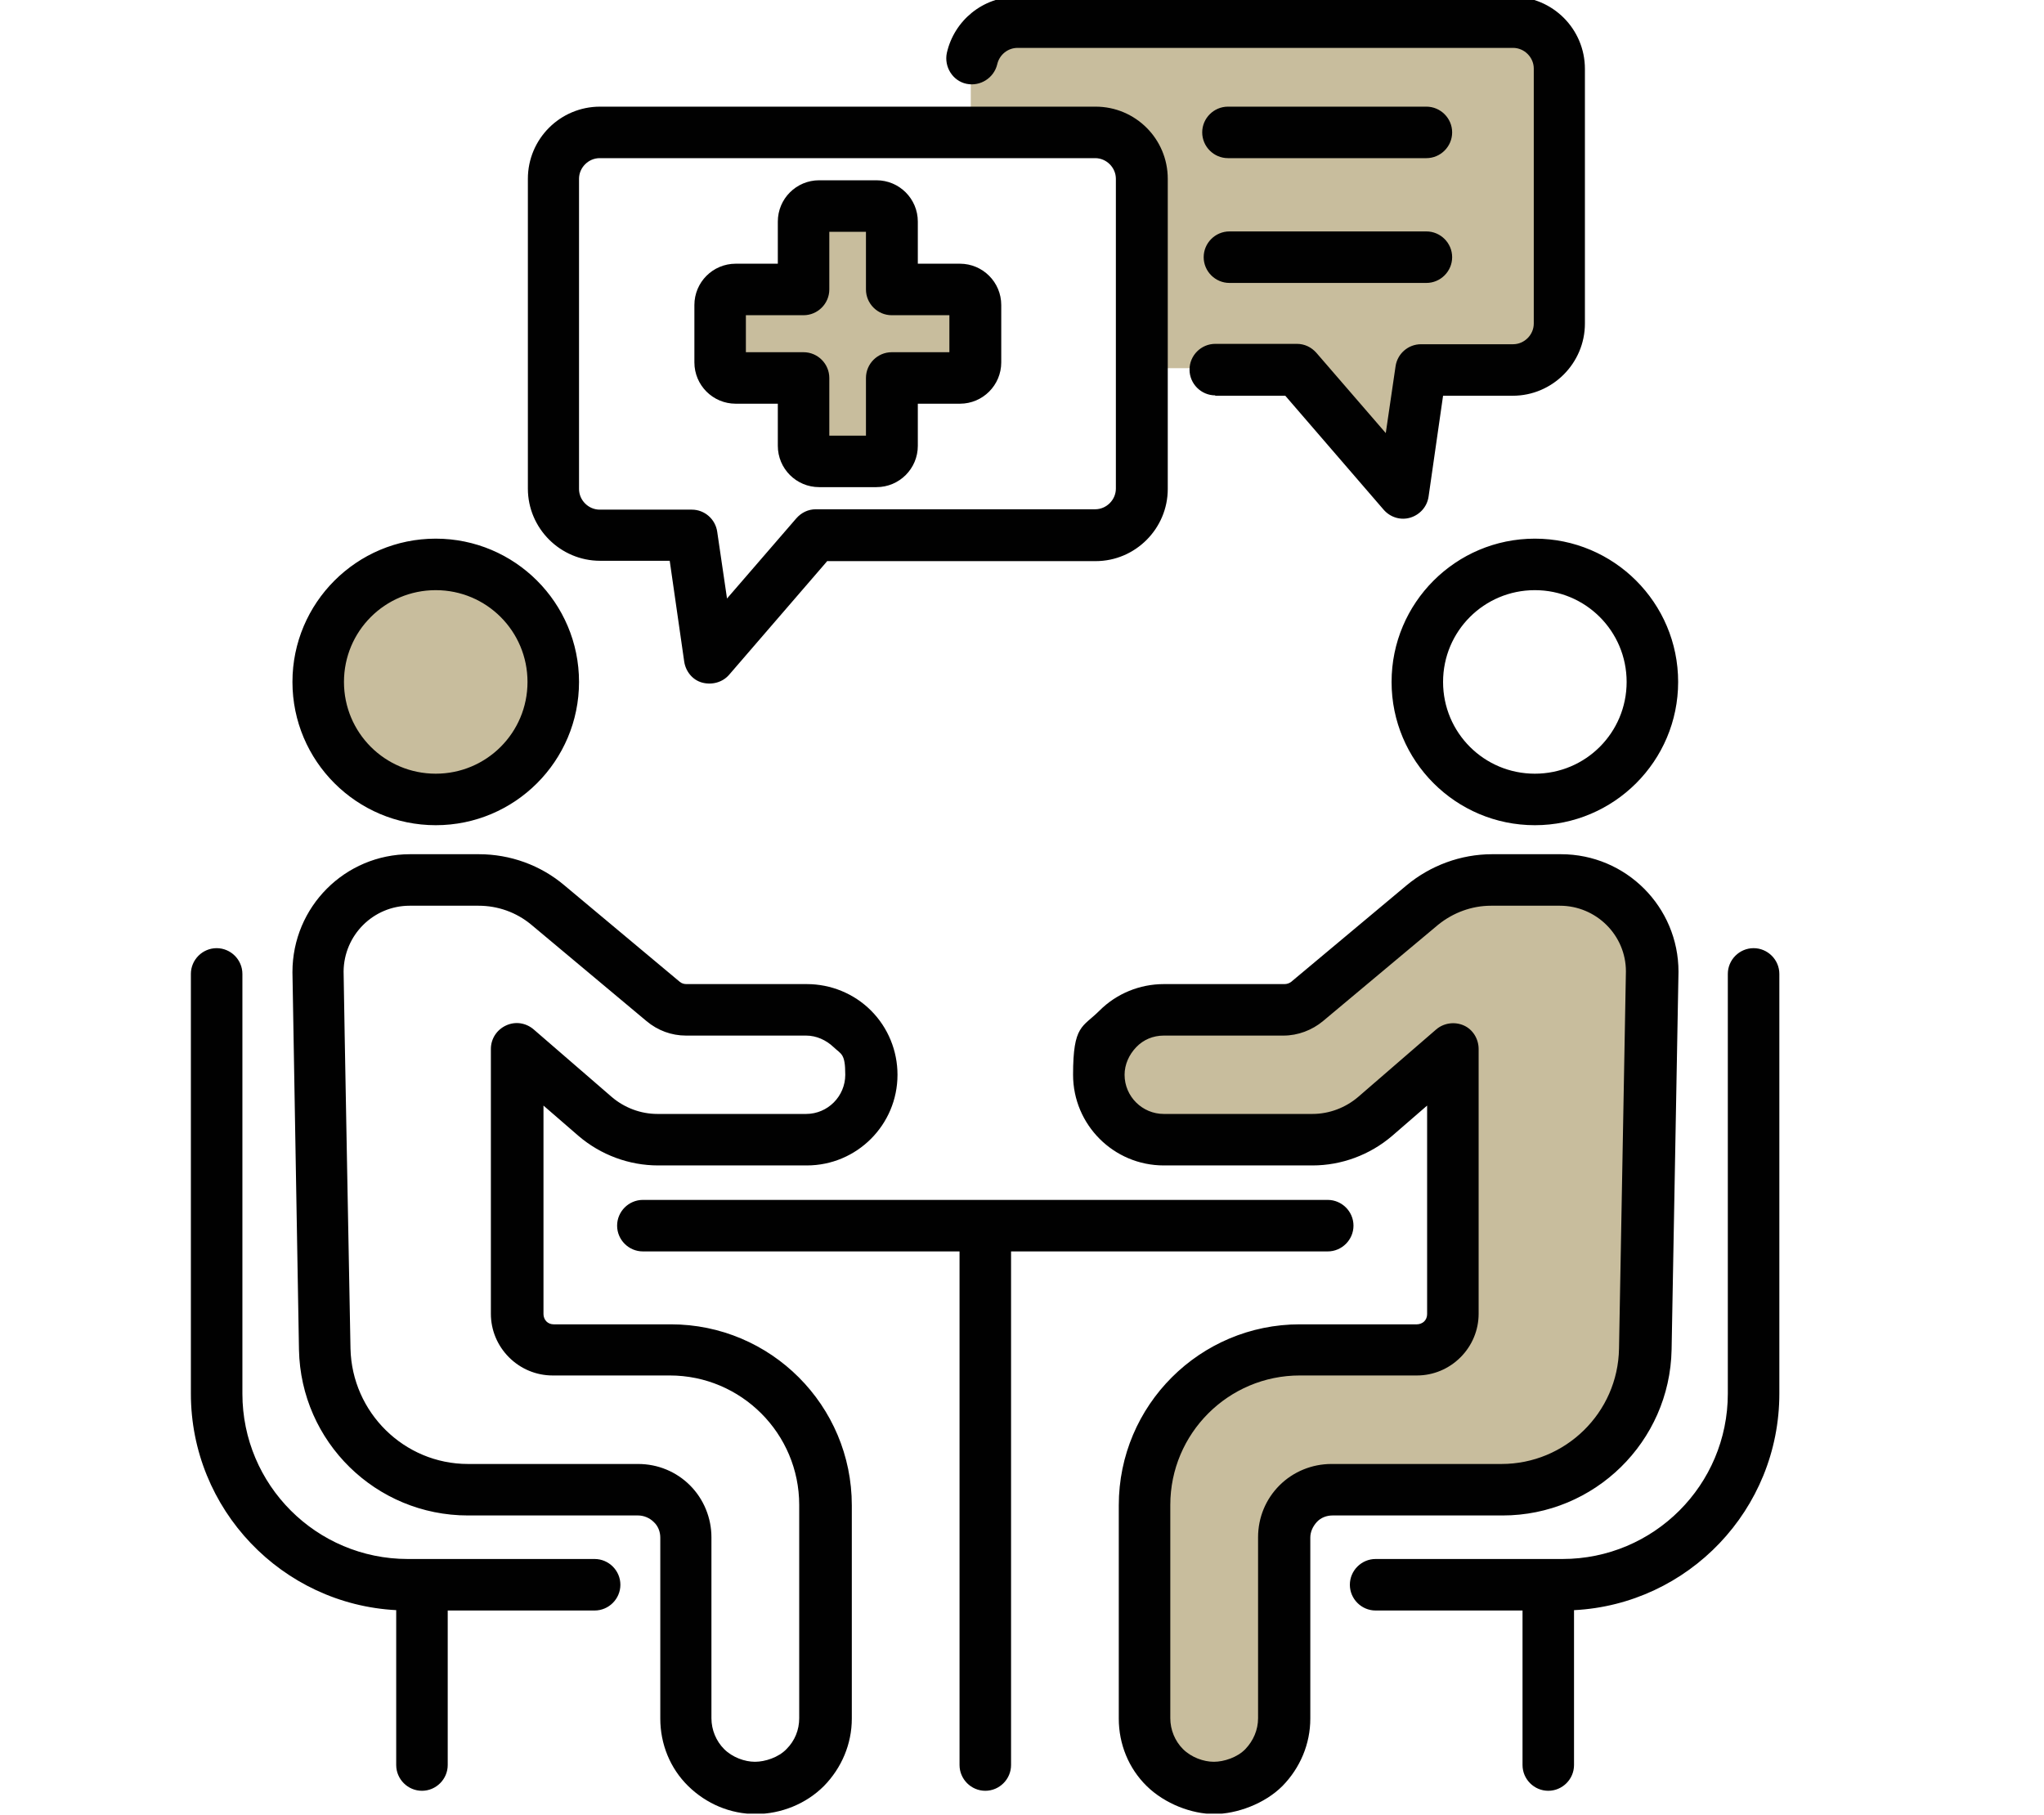 <svg xmlns="http://www.w3.org/2000/svg" xmlns:xlink="http://www.w3.org/1999/xlink" width="429" zoomAndPan="magnify" viewBox="0 0 321.75 285.75" height="381" preserveAspectRatio="xMidYMid meet" version="1.2"><defs><clipPath id="9672da1726"><path d="M 30 0 L 281 0 L 281 285.5 L 30 285.5 Z M 30 0 "/></clipPath></defs><g id="54ddaaa8c5"><path style=" stroke:none;fill-rule:evenodd;fill:#c8bd9d;fill-opacity:1;" d="M 179.707 57.957 L 179.707 27.922 C 179.707 23.926 176.395 20.613 172.398 20.613 L 152.812 20.613 L 152.812 10.562 C 152.812 6.566 156.125 3.254 160.121 3.254 L 238.121 3.254 C 242.117 3.254 245.43 6.566 245.43 10.562 L 245.43 50.648 C 245.43 54.645 242.117 57.957 238.121 57.957 L 223.617 57.957 L 220.82 77.258 L 204.145 57.957 Z M 179.707 57.957 "/><path style=" stroke:none;fill-rule:evenodd;fill:#c8bd9d;fill-opacity:1;" d="M 202.203 158.738 C 203.52 158.738 204.832 158.281 205.801 157.426 L 223.961 142.234 C 226.984 139.668 230.867 138.297 234.809 138.297 L 245.656 138.297 C 253.652 138.297 260.105 144.75 260.105 152.742 L 259.02 212.184 C 258.734 224.461 248.742 234.281 236.465 234.281 L 209.684 234.281 C 207.688 234.281 205.746 235.082 204.375 236.508 C 203.004 237.938 202.148 239.82 202.148 241.82 L 202.148 270.312 C 202.148 273.223 201.004 276.023 198.949 278.02 C 196.895 280.02 194.098 281.219 191.242 281.219 L 191.129 281.219 C 188.215 281.219 185.418 280.074 183.418 278.02 C 181.422 275.965 180.223 273.168 180.223 270.312 L 180.223 236.738 C 180.223 223.203 191.184 212.297 204.66 212.297 L 223.102 212.297 C 224.59 212.297 226.016 211.727 227.102 210.641 C 228.184 209.559 228.758 208.129 228.758 206.645 L 228.758 164.961 L 216.48 175.582 C 213.738 177.922 210.254 179.238 206.66 179.238 L 183.246 179.238 C 177.594 179.238 173.027 174.668 173.027 169.016 C 173.027 163.363 174.113 163.707 175.996 161.766 C 177.879 159.824 180.508 158.797 183.246 158.797 L 202.262 158.797 Z M 202.203 158.738 "/><path style=" stroke:none;fill-rule:nonzero;fill:#c8bd9d;fill-opacity:1;" d="M 87.09 107.121 C 87.09 107.727 87.062 108.328 87.004 108.934 C 86.941 109.535 86.855 110.133 86.734 110.73 C 86.617 111.324 86.469 111.91 86.293 112.488 C 86.117 113.07 85.914 113.641 85.684 114.199 C 85.449 114.758 85.191 115.305 84.906 115.84 C 84.621 116.375 84.309 116.895 83.973 117.398 C 83.637 117.902 83.277 118.387 82.891 118.855 C 82.508 119.324 82.102 119.773 81.672 120.203 C 81.242 120.629 80.797 121.035 80.328 121.422 C 79.859 121.805 79.371 122.164 78.867 122.504 C 78.363 122.84 77.848 123.148 77.312 123.438 C 76.777 123.723 76.23 123.98 75.672 124.211 C 75.109 124.445 74.539 124.648 73.961 124.824 C 73.383 125 72.793 125.145 72.199 125.266 C 71.605 125.383 71.008 125.473 70.402 125.531 C 69.801 125.59 69.195 125.621 68.59 125.621 C 67.984 125.621 67.379 125.59 66.777 125.531 C 66.176 125.473 65.574 125.383 64.98 125.266 C 64.387 125.145 63.801 125 63.219 124.824 C 62.641 124.648 62.07 124.445 61.512 124.211 C 60.949 123.98 60.402 123.723 59.871 123.438 C 59.336 123.148 58.816 122.84 58.312 122.504 C 57.809 122.164 57.324 121.805 56.855 121.422 C 56.387 121.035 55.938 120.629 55.508 120.203 C 55.082 119.773 54.676 119.324 54.289 118.855 C 53.906 118.387 53.543 117.902 53.207 117.398 C 52.871 116.895 52.559 116.375 52.273 115.84 C 51.988 115.305 51.73 114.758 51.5 114.199 C 51.266 113.641 51.062 113.07 50.887 112.488 C 50.711 111.91 50.562 111.324 50.445 110.73 C 50.328 110.133 50.238 109.535 50.18 108.934 C 50.121 108.328 50.09 107.727 50.09 107.121 C 50.09 106.516 50.121 105.91 50.18 105.305 C 50.238 104.703 50.328 104.105 50.445 103.512 C 50.562 102.918 50.711 102.328 50.887 101.75 C 51.062 101.168 51.266 100.602 51.5 100.039 C 51.73 99.48 51.988 98.934 52.273 98.398 C 52.559 97.863 52.871 97.344 53.207 96.84 C 53.543 96.336 53.906 95.852 54.289 95.383 C 54.676 94.914 55.082 94.465 55.508 94.039 C 55.938 93.609 56.387 93.203 56.855 92.82 C 57.324 92.434 57.809 92.074 58.312 91.738 C 58.816 91.402 59.336 91.09 59.871 90.805 C 60.402 90.52 60.949 90.258 61.512 90.027 C 62.07 89.797 62.641 89.59 63.219 89.414 C 63.801 89.238 64.387 89.094 64.98 88.977 C 65.574 88.855 66.176 88.77 66.777 88.707 C 67.379 88.648 67.984 88.621 68.59 88.621 C 69.195 88.621 69.801 88.648 70.402 88.707 C 71.008 88.77 71.605 88.855 72.199 88.977 C 72.793 89.094 73.383 89.238 73.961 89.414 C 74.539 89.59 75.109 89.797 75.672 90.027 C 76.23 90.258 76.777 90.52 77.312 90.805 C 77.848 91.09 78.363 91.402 78.867 91.738 C 79.371 92.074 79.859 92.434 80.328 92.82 C 80.797 93.203 81.242 93.609 81.672 94.039 C 82.102 94.465 82.508 94.914 82.891 95.383 C 83.277 95.852 83.637 96.336 83.973 96.84 C 84.309 97.344 84.621 97.863 84.906 98.398 C 85.191 98.934 85.449 99.48 85.684 100.039 C 85.914 100.602 86.117 101.168 86.293 101.75 C 86.469 102.328 86.617 102.918 86.734 103.512 C 86.855 104.105 86.941 104.703 87.004 105.305 C 87.062 105.91 87.09 106.516 87.09 107.121 Z M 87.09 107.121 "/><path style=" stroke:none;fill-rule:evenodd;fill:#c8bd9d;fill-opacity:1;" d="M 126.434 45.336 L 126.434 34.66 C 126.434 33.289 127.52 32.203 128.887 32.203 L 137.91 32.203 C 139.281 32.203 140.367 33.289 140.367 34.66 L 140.367 45.336 L 151.043 45.336 C 152.414 45.336 153.5 46.422 153.5 47.793 L 153.5 56.816 C 153.5 58.184 152.414 59.27 151.043 59.27 L 140.367 59.27 L 140.367 69.949 C 140.367 71.316 139.281 72.402 137.91 72.402 L 128.887 72.402 C 127.52 72.402 126.434 71.316 126.434 69.949 L 126.434 59.27 L 115.754 59.27 C 114.387 59.27 113.301 58.184 113.301 56.816 L 113.301 47.793 C 113.301 46.422 114.387 45.336 115.754 45.336 Z M 126.434 45.336 "/><g clip-rule="nonzero" clip-path="url(#9672da1726)"><path style=" stroke:none;fill-rule:evenodd;fill:#010101;fill-opacity:1;" d="M 239.664 253.523 L 216.535 253.523 C 214.309 253.523 212.484 251.695 212.484 249.469 C 212.484 247.242 214.309 245.414 216.535 245.414 L 245.945 245.414 C 260.332 245.414 271.98 233.766 271.98 219.379 L 271.98 153.312 C 271.98 151.086 273.809 149.258 276.035 149.258 C 278.262 149.258 280.09 151.086 280.09 153.312 L 280.09 219.379 C 280.09 237.648 265.758 252.555 247.77 253.469 L 247.77 277.848 C 247.77 280.074 245.945 281.902 243.715 281.902 C 241.488 281.902 239.664 280.074 239.664 277.848 Z M 62.426 253.469 C 44.379 252.555 30.047 237.594 30.047 219.379 L 30.047 153.312 C 30.047 151.086 31.875 149.258 34.102 149.258 C 36.328 149.258 38.156 151.086 38.156 153.312 L 38.156 219.379 C 38.156 233.766 49.805 245.414 64.195 245.414 L 93.602 245.414 C 95.828 245.414 97.656 247.242 97.656 249.469 C 97.656 251.695 95.828 253.523 93.602 253.523 L 70.477 253.523 L 70.477 277.848 C 70.477 280.074 68.648 281.902 66.422 281.902 C 64.195 281.902 62.367 280.074 62.367 277.848 L 62.367 253.469 Z M 151.043 196.996 L 101.195 196.996 C 98.969 196.996 97.141 195.168 97.141 192.941 C 97.141 190.715 98.969 188.887 101.195 188.887 L 209 188.887 C 211.227 188.887 213.055 190.715 213.055 192.941 C 213.055 195.168 211.227 196.996 209 196.996 L 159.152 196.996 L 159.152 277.848 C 159.152 280.074 157.324 281.902 155.098 281.902 C 152.871 281.902 151.043 280.074 151.043 277.848 Z M 191.297 62.238 C 189.07 62.238 187.246 60.41 187.246 58.184 C 187.246 55.957 189.07 54.129 191.297 54.129 L 204.145 54.129 C 205.344 54.129 206.43 54.645 207.23 55.559 L 218.137 68.176 L 219.676 57.672 C 219.961 55.672 221.676 54.188 223.676 54.188 L 238.18 54.188 C 239.949 54.188 241.434 52.703 241.434 50.934 L 241.434 10.793 C 241.434 9.023 239.949 7.539 238.18 7.539 L 160.18 7.539 C 158.637 7.539 157.324 8.621 156.98 10.105 C 156.469 12.277 154.297 13.648 152.129 13.191 C 149.957 12.734 148.586 10.508 149.043 8.336 C 150.188 3.254 154.699 -0.516 160.121 -0.516 L 238.121 -0.516 C 244.402 -0.516 249.484 4.566 249.484 10.848 L 249.484 50.934 C 249.484 57.156 244.402 62.297 238.121 62.297 L 227.156 62.297 L 224.875 78.172 C 224.645 79.77 223.504 81.023 222.02 81.48 C 220.535 81.938 218.879 81.48 217.793 80.227 L 202.32 62.297 L 191.297 62.297 Z M 202.203 154.914 C 202.547 154.914 202.945 154.797 203.234 154.57 L 221.391 139.383 C 225.16 136.242 229.957 134.469 234.867 134.469 L 245.715 134.469 C 255.938 134.469 264.215 142.75 264.215 152.973 C 264.215 153.027 263.129 212.469 263.129 212.469 C 262.844 226.973 250.969 238.562 236.523 238.562 L 209.742 238.562 C 208.828 238.562 207.914 238.906 207.285 239.59 C 206.66 240.277 206.258 241.133 206.258 242.047 L 206.258 270.539 C 206.258 274.535 204.66 278.305 201.863 281.16 C 199.062 283.957 194.668 285.559 191.129 285.559 C 187.586 285.559 183.363 283.957 180.508 281.16 C 177.652 278.363 176.109 274.535 176.109 270.539 L 176.109 236.965 C 176.109 221.207 188.902 208.473 204.602 208.473 L 223.047 208.473 C 223.445 208.473 223.902 208.301 224.188 208.016 C 224.473 207.73 224.645 207.332 224.645 206.875 L 224.645 174.039 L 219.105 178.836 C 215.625 181.805 211.168 183.461 206.602 183.461 L 183.191 183.461 C 175.312 183.461 168.914 177.066 168.914 169.188 C 168.914 161.309 170.398 161.766 173.082 159.082 C 175.766 156.398 179.422 154.914 183.191 154.914 Z M 202.203 163.02 L 183.191 163.02 C 181.535 163.02 179.992 163.648 178.852 164.848 C 177.707 166.047 177.023 167.59 177.023 169.188 C 177.023 172.613 179.82 175.355 183.191 175.355 L 206.602 175.355 C 209.227 175.355 211.797 174.383 213.797 172.672 L 226.074 162.051 C 227.273 161.023 228.984 160.793 230.414 161.422 C 231.84 162.051 232.754 163.535 232.754 165.133 L 232.754 206.816 C 232.754 209.387 231.727 211.84 229.898 213.668 C 228.07 215.496 225.617 216.523 223.047 216.523 L 204.602 216.523 C 193.355 216.523 184.219 225.66 184.219 236.906 L 184.219 270.484 C 184.219 272.309 184.961 274.082 186.215 275.336 C 187.531 276.648 189.473 277.336 191.07 277.336 C 192.668 277.336 194.781 276.648 196.039 275.336 C 197.293 274.023 198.035 272.309 198.035 270.484 L 198.035 241.988 C 198.035 238.906 199.234 235.996 201.406 233.824 C 203.574 231.656 206.543 230.457 209.57 230.457 L 236.352 230.457 C 246.398 230.457 254.68 222.406 254.852 212.297 C 254.852 212.297 255.938 152.914 255.938 152.914 C 255.938 147.203 251.254 142.578 245.543 142.578 L 234.695 142.578 C 231.668 142.578 228.758 143.664 226.414 145.547 L 208.258 160.738 C 206.543 162.164 204.316 163.02 202.035 163.02 Z M 107.988 154.914 L 127.004 154.914 C 130.773 154.914 134.426 156.398 137.109 159.082 C 139.793 161.766 141.277 165.418 141.277 169.188 C 141.277 177.066 134.883 183.461 127.004 183.461 L 103.594 183.461 C 99.023 183.461 94.57 181.805 91.09 178.836 L 85.551 174.039 L 85.551 206.875 C 85.551 207.273 85.719 207.73 86.008 208.016 C 86.293 208.301 86.691 208.473 87.148 208.473 L 105.59 208.473 C 121.352 208.473 134.086 221.262 134.086 236.965 L 134.086 270.539 C 134.086 274.535 132.484 278.305 129.688 281.16 C 126.891 283.957 122.949 285.559 118.953 285.559 C 114.957 285.559 111.188 283.957 108.332 281.16 C 105.477 278.363 103.938 274.535 103.938 270.539 L 103.938 242.047 C 103.938 241.133 103.594 240.219 102.906 239.59 C 102.281 238.965 101.367 238.562 100.453 238.562 L 73.672 238.562 C 59.168 238.562 47.348 226.973 47.062 212.469 C 47.062 212.469 46.035 153.027 46.035 153.027 C 46.035 142.75 54.316 134.469 64.535 134.469 L 75.387 134.469 C 80.297 134.469 85.094 136.184 88.859 139.383 L 107.02 154.57 C 107.305 154.797 107.648 154.914 108.047 154.914 Z M 107.988 163.02 C 105.707 163.02 103.535 162.223 101.766 160.738 L 83.609 145.547 C 81.266 143.605 78.355 142.578 75.328 142.578 L 64.48 142.578 C 58.77 142.578 54.145 147.203 54.086 152.914 C 54.086 154.625 55.172 212.297 55.172 212.297 C 55.402 222.348 63.621 230.457 73.672 230.457 L 100.453 230.457 C 103.535 230.457 106.449 231.656 108.617 233.824 C 110.789 235.996 111.988 238.965 111.988 241.988 L 111.988 270.484 C 111.988 272.309 112.73 274.082 113.984 275.336 C 115.297 276.648 117.238 277.336 118.84 277.336 C 120.438 277.336 122.551 276.648 123.805 275.336 C 125.121 274.023 125.805 272.309 125.805 270.484 L 125.805 236.906 C 125.805 225.66 116.668 216.523 105.422 216.523 L 86.977 216.523 C 84.406 216.523 81.953 215.496 80.125 213.668 C 78.297 211.84 77.27 209.387 77.27 206.816 L 77.27 165.133 C 77.27 163.535 78.184 162.105 79.668 161.422 C 81.152 160.738 82.809 161.023 84.008 162.051 L 96.285 172.672 C 98.281 174.383 100.852 175.355 103.48 175.355 L 126.891 175.355 C 130.316 175.355 133.055 172.555 133.055 169.188 C 133.055 165.82 132.43 165.988 131.23 164.848 C 130.031 163.707 128.488 163.02 126.891 163.02 L 107.875 163.02 Z M 241.605 84.793 C 254.051 84.793 264.16 94.898 264.16 107.348 C 264.16 119.797 254.051 129.902 241.605 129.902 C 229.156 129.902 219.051 119.797 219.051 107.348 C 219.051 94.898 229.156 84.793 241.605 84.793 Z M 241.605 92.902 C 233.609 92.902 227.156 99.355 227.156 107.348 C 227.156 115.344 233.609 121.793 241.605 121.793 C 249.598 121.793 256.051 115.344 256.051 107.348 C 256.051 99.355 249.598 92.902 241.605 92.902 Z M 68.59 84.793 C 81.039 84.793 91.145 94.898 91.145 107.348 C 91.145 119.797 81.039 129.902 68.59 129.902 C 56.145 129.902 46.035 119.797 46.035 107.348 C 46.035 94.898 56.145 84.793 68.59 84.793 Z M 68.59 92.902 C 60.598 92.902 54.145 99.355 54.145 107.348 C 54.145 115.344 60.598 121.793 68.59 121.793 C 76.586 121.793 83.035 115.344 83.035 107.348 C 83.035 99.355 76.586 92.902 68.59 92.902 Z M 193.527 44.539 C 191.297 44.539 189.473 42.711 189.473 40.484 C 189.473 38.258 191.297 36.43 193.527 36.43 L 224.531 36.43 C 226.758 36.43 228.586 38.258 228.586 40.484 C 228.586 42.711 226.758 44.539 224.531 44.539 Z M 193.297 24.895 C 191.07 24.895 189.242 23.07 189.242 20.84 C 189.242 18.613 191.07 16.789 193.297 16.789 L 224.531 16.789 C 226.758 16.789 228.586 18.613 228.586 20.84 C 228.586 23.07 226.758 24.895 224.531 24.895 Z M 130.258 88.277 L 114.785 106.207 C 113.758 107.406 112.102 107.863 110.559 107.461 C 109.016 107.062 107.934 105.691 107.703 104.152 L 105.422 88.277 L 94.457 88.277 C 88.234 88.277 83.094 83.195 83.094 76.914 L 83.094 28.148 C 83.094 21.871 88.176 16.789 94.457 16.789 L 172.457 16.789 C 178.738 16.789 183.82 21.871 183.82 28.148 L 183.82 76.973 C 183.82 83.195 178.738 88.332 172.457 88.332 L 130.258 88.332 Z M 128.375 80.168 L 172.398 80.168 C 174.168 80.168 175.652 78.684 175.652 76.914 L 175.652 28.148 C 175.652 26.379 174.168 24.895 172.398 24.895 L 94.398 24.895 C 92.629 24.895 91.145 26.379 91.145 28.148 L 91.145 76.973 C 91.145 78.742 92.629 80.227 94.398 80.227 L 108.902 80.227 C 110.902 80.227 112.613 81.711 112.898 83.707 L 114.441 94.215 L 125.348 81.598 C 126.148 80.684 127.23 80.168 128.43 80.168 Z M 122.438 41.512 L 122.438 34.887 C 122.438 31.289 125.348 28.379 128.945 28.379 L 137.969 28.379 C 141.566 28.379 144.477 31.289 144.477 34.887 L 144.477 41.512 L 151.102 41.512 C 154.699 41.512 157.609 44.422 157.609 48.02 L 157.609 57.043 C 157.609 60.641 154.699 63.551 151.102 63.551 L 144.477 63.551 L 144.477 70.176 C 144.477 73.773 141.566 76.684 137.969 76.684 L 128.945 76.684 C 125.348 76.684 122.438 73.773 122.438 70.176 L 122.438 63.551 L 115.812 63.551 C 112.215 63.551 109.305 60.641 109.305 57.043 L 109.305 48.02 C 109.305 44.422 112.215 41.512 115.812 41.512 C 115.812 41.512 122.438 41.512 122.438 41.512 Z M 117.41 49.621 L 117.41 55.445 L 126.488 55.445 C 128.719 55.445 130.543 57.27 130.543 59.5 L 130.543 68.578 L 136.312 68.578 L 136.312 59.5 C 136.312 57.27 138.137 55.445 140.367 55.445 L 149.445 55.445 L 149.445 49.621 L 140.367 49.621 C 138.137 49.621 136.312 47.793 136.312 45.566 L 136.312 36.488 L 130.543 36.488 L 130.543 45.566 C 130.543 47.793 128.719 49.621 126.488 49.621 Z M 117.41 49.621 "/></g></g></svg>